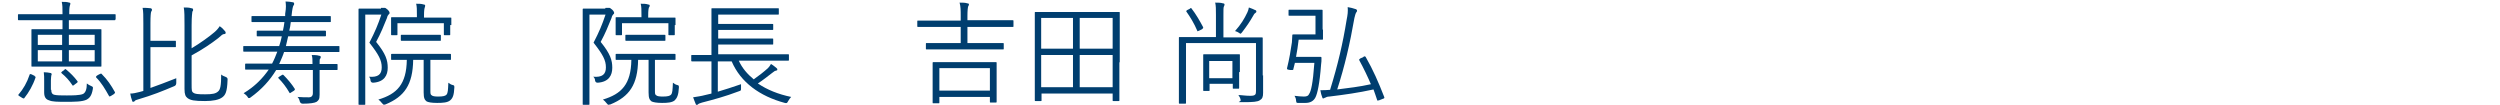 <?xml version="1.0" encoding="UTF-8"?>
<svg id="_レイヤー_1" xmlns="http://www.w3.org/2000/svg" version="1.1" viewBox="0 0 668 28">
  <!-- Generator: Adobe Illustrator 29.5.1, SVG Export Plug-In . SVG Version: 2.1.0 Build 141)  -->
  <defs>
    <style>
      .st0 {
        fill: #003e6f;
      }

      .st1 {
        isolation: isolate;
      }
    </style>
  </defs>
  <g class="st1">
    <g class="st1">
      <g class="st1">
        <path class="st0" d="M30.8,5.2c0,.2,0,.2-.2.2s-1.1,0-3.9,0h-8.3v2.4h4.3c3,0,4,0,4.2,0s.2,0,.2.2,0,.8,0,2.8v4c0,1.9,0,2.6,0,2.8s0,.2-.2.2-1.2,0-4.2,0h-9.8c-3,0-4.1,0-4.3,0s-.2,0-.2-.2,0-.8,0-2.8v-4c0-1.9,0-2.6,0-2.8s0-.2.2-.2,1.3,0,4.3,0h3.8v-2.4h-7.8c-2.8,0-3.8,0-3.9,0s-.2,0-.2-.2v-1.2c0-.2,0-.2.2-.2s1.1,0,3.9,0h7.8v-.2c0-1.5,0-2.2-.2-3.1.8,0,1.4,0,2,.2.2,0,.3.1.3.2s0,.3-.1.5c-.1.3-.2.8-.2,2.1v.3h8.3c2.8,0,3.7,0,3.9,0s.2,0,.2.2v1.2ZM9.2,20.3c.3.2.3.2.3.4-.7,2.1-1.8,4-3,5.5-.1.2-.2.1-.5,0l-.8-.5c-.4-.3-.4-.3-.2-.5,1.2-1.4,2.2-3.1,2.9-5.2,0-.2.2-.3.6-.1l.8.4ZM16.6,9.3h-6.5v2.7h6.5v-2.7ZM16.6,13.4h-6.5v3h6.5v-3ZM13.7,24c0,.8.2,1.1.7,1.3.7.2,2,.2,3.4.2s3.5,0,4.4-.4c.7-.4,1-1.3,1-2.8.4.3.7.5,1.2.7.4.2.5.2.4.8-.3,1.8-.9,2.4-1.6,2.8-1.2.6-3.3.6-5.6.6s-3.6,0-4.5-.4c-.7-.2-1.3-.7-1.3-2.1v-3.1c0-.8,0-1.6-.1-2.3.7,0,1.3.1,1.8.2.2,0,.3.2.3.3s0,.2-.1.4c0,.2-.1.5-.1,1.3v2.5ZM17.2,18.6c.2-.2.3-.2.5,0,1.1.9,2.1,1.9,3,3.1.1.2.1.2-.1.4l-.8.6c-.1,0-.2.2-.3.2,0,0-.1,0-.2-.2-.8-1.2-1.7-2.2-2.8-3.1-.2-.2-.2-.2.1-.5l.7-.5ZM25.3,9.3h-6.9v2.7h6.9v-2.7ZM25.3,13.4h-6.9v3h6.9v-3ZM26.7,19.8c.3-.2.3-.2.5,0,1.5,1.5,2.5,3,3.5,4.8.1.2,0,.2-.2.5l-.8.5c-.4.2-.4.3-.6,0-1-1.8-2-3.5-3.4-4.9-.1-.2-.1-.2.2-.5l.7-.4Z"/>
        <path class="st0" d="M40.2,23.5c2-.7,4.1-1.5,6.9-2.6,0,.4,0,.7,0,1.2q0,.7-.5.9c-3.3,1.4-5.8,2.4-9.5,3.5-.7.2-1,.3-1.1.5-.1.1-.2.2-.4.2s-.2,0-.3-.3c-.2-.5-.4-1.3-.5-1.9.8,0,1.6-.2,2.4-.4l1.1-.3V6.2c0-2,0-3.2-.2-4.1.7,0,1.5,0,2.1.1.2,0,.4.2.4.3,0,.2,0,.4-.2.6-.1.3-.2,1.1-.2,3.1v4.7h3.3c2.4,0,3.1,0,3.3,0s.2,0,.2.2v1.3c0,.2,0,.2-.2.2s-.9,0-3.3,0h-3.3v11ZM51.2,22.5c0,1.6,0,2,.5,2.3.4.3,1.1.4,3.1.4s2.8-.2,3.4-.7c.7-.5.9-1.7.9-4.6.3.3.8.5,1.3.7q.5.2.4.8c-.1,3.2-.6,4-1.4,4.6-.9.7-2.6,1-4.6,1-2.9,0-3.9-.2-4.7-.8-.5-.4-.8-.9-.8-2.4V6.8c0-2.2,0-3.8-.2-4.8.7,0,1.5,0,2,.2.3,0,.5.1.5.4s-.1.4-.2.5c0,.2-.2,1-.2,3.7v6.1c2.2-1.3,4.7-3.1,6.1-4.3.6-.5,1.1-1.1,1.4-1.6.6.4,1,.8,1.4,1.3.2.2.2.3.2.5s-.2.3-.4.3c-.4,0-.7.3-1.6,1.1-1.8,1.4-4.3,3.1-7.1,4.6v7.8Z"/>
        <path class="st0" d="M90.7,13.7c0,.2,0,.2-.2.2s-1.1,0-4,0h-10.6c-.2.7-.8,2.1-1.3,3.2h8.9c0-1.1,0-1.7-.2-2.4.7,0,1.4,0,2,.2.2,0,.4.1.4.3s0,.4-.2.5c-.1.2-.1.5-.1,1.4h.6c2.9,0,3.9,0,4,0s.2,0,.2.2v1.2c0,.2,0,.2-.2.2s-1.1,0-4,0h-.6v2.8c0,1.4,0,2.5,0,3.8s-.3,1.5-.8,1.9c-.5.3-1.7.5-3.7.5q-.6,0-.8-.6c-.1-.5-.3-.9-.6-1.2,1.1.1,2.3.1,3.1.1.5,0,1-.3,1-1.1v-6.2h-9.8c-1.7,2.8-3.9,5.2-6.8,7.3-.2.2-.3.2-.5.2s-.2-.1-.4-.4c-.3-.4-.7-.7-1-.9,3-1.8,5.1-4,6.7-6.3h-2c-2.9,0-3.9,0-4.1,0s-.2,0-.2-.2v-1.2c0-.2,0-.2.2-.2s1.1,0,4.1,0h2.9c.5-.9,1.1-2.4,1.4-3.2h-4.9c-2.8,0-3.8,0-4,0s-.2,0-.2-.2v-1.1c0-.2,0-.2.2-.2s1.1,0,4,0h5.4c.3-.8.5-1.7.7-2.6h-2.3c-3,0-4,0-4.2,0s-.2,0-.2-.2v-1.1c0-.2,0-.2.2-.2s1.2,0,4.2,0h2.6c.2-.8.3-1.6.4-2.3h-4.4c-3.1,0-4.1,0-4.2,0s-.2,0-.2-.2v-1.2c0-.2,0-.2.2-.2s1.2,0,4.2,0h4.6v-.6c.3-1.8.2-2.4.1-3.3.7,0,1.4.1,1.9.2.2,0,.4.1.4.4s-.1.4-.2.5c-.1.2-.3.7-.5,2.8h6.1c3,0,4,0,4.2,0s.2,0,.2.2v1.2c0,.2,0,.2-.2.2s-1.2,0-4.2,0h-6.3c-.1.8-.2,1.6-.4,2.3h5.3c3,0,4,0,4.2,0,.2,0,.3,0,.3.2v1.1c0,.2,0,.2-.3.2s-1.2,0-4.2,0h-5.6c-.2.9-.4,1.8-.6,2.6h10.1c2.9,0,3.8,0,4,0s.2,0,.2.2v1.1ZM75.3,20.1c.2-.2.3-.2.5,0,1,1,2.2,2.4,3,3.7,0,.1,0,.2-.2.4l-.8.5c-.4.3-.4.2-.5,0-.8-1.4-1.8-2.7-2.9-3.8-.1-.2-.1-.2.2-.4l.8-.5Z"/>
        <path class="st0" d="M101.8,2.1c.4,0,.6,0,.7,0,.1,0,.2,0,.3,0,.2,0,.3.1.8.5.4.4.5.7.5.8s0,.3-.2.4c-.2.2-.4.5-.5,1-.9,2.2-1.6,4-2.9,6.4,2.6,3.2,3.1,4.9,3.1,6.9s-.9,3.8-3.9,4q-.6,0-.7-.6c0-.4-.2-.8-.4-1,2.4.2,3.4-.6,3.4-2.5s-.8-3.4-3.3-6.6c1.5-2.9,2.3-4.8,3.2-7.5h-4.3v17.7c0,4.2,0,6,0,6.2s0,.2-.2.2h-1.4c-.2,0-.2,0-.2-.2s0-1.9,0-6.1v-13c0-4.3,0-6.1,0-6.2s0-.2.2-.2.8,0,2.2,0h3.6ZM115,24.1c0,.9,0,1.2.4,1.4.2.2.8.3,1.7.3,1.4,0,1.9-.2,2.2-.5.4-.5.4-1.2.5-3.2.4.3.7.5,1.1.6.5.1.5.2.5.7-.1,2-.4,2.8-1.1,3.4-.7.6-1.9.7-3.5.7s-2.4-.2-2.8-.4c-.5-.4-.8-.8-.8-2.4v-8.7h-2.8c-.1,6.6-2.3,9.8-7.4,11.9-.2,0-.4.1-.4.1-.1,0-.2-.1-.5-.4-.3-.4-.7-.8-1-1,5-1.5,7.5-4.1,7.6-10.6-2.9,0-3.8,0-4,0s-.2,0-.2-.2v-1.2c0-.2,0-.2.2-.2s1.1,0,4,0h7.6c2.9,0,3.9,0,4,0s.2,0,.2.2v1.2c0,.2,0,.2-.2.2s-1.1,0-4,0h-1.3v8.2ZM120.3,6.7c0,2.1,0,2.3,0,2.5s0,.2-.2.2h-1.3c-.2,0-.2,0-.2-.2v-3h-12.4v3c0,.2,0,.2-.2.2h-1.3c-.2,0-.2,0-.2-.2s0-.4,0-2.5v-.7c0-.7,0-1,0-1.2s0-.2.2-.2,1.2,0,4.1,0h2.6v-.5c0-1.5,0-2.3-.2-3.1.8,0,1.4,0,2,.2.2,0,.4.1.4.2,0,.2,0,.4-.1.6-.1.3-.2.8-.2,2.1v.6h3c2.9,0,3.9,0,4.1,0s.2,0,.2.2,0,.5,0,1v.8ZM117.8,10.7c0,.2,0,.2-.2.2s-.9,0-3.2,0h-3.9c-2.3,0-3.1,0-3.2,0s-.2,0-.2-.2v-1.2c0-.2,0-.2.2-.2s.9,0,3.2,0h3.9c2.3,0,3.1,0,3.2,0s.2,0,.2.2v1.2Z"/>
        <path class="st0" d="M161.8,2.1c.4,0,.6,0,.7,0,.1,0,.2,0,.3,0,.2,0,.3.1.8.5.4.4.5.7.5.8s0,.3-.2.4c-.2.2-.4.5-.5,1-.9,2.2-1.6,4-2.9,6.4,2.6,3.2,3.1,4.9,3.1,6.9s-.9,3.8-3.9,4q-.6,0-.7-.6c0-.4-.2-.8-.5-1,2.4.2,3.4-.6,3.4-2.5s-.8-3.4-3.3-6.6c1.5-2.9,2.3-4.8,3.2-7.5h-4.3v17.7c0,4.2,0,6,0,6.2s0,.2-.2.2h-1.4c-.2,0-.2,0-.2-.2s0-1.9,0-6.1v-13c0-4.3,0-6.1,0-6.2s0-.2.2-.2.8,0,2.2,0h3.6ZM175,24.1c0,.9,0,1.2.4,1.4.2.2.8.3,1.7.3,1.4,0,1.9-.2,2.2-.5.4-.5.4-1.2.5-3.2.4.3.7.5,1.1.6.5.1.5.2.5.7-.1,2-.5,2.8-1.1,3.4-.7.6-1.9.7-3.4.7s-2.4-.2-2.8-.4c-.5-.4-.8-.8-.8-2.4v-8.7h-2.8c-.1,6.6-2.3,9.8-7.4,11.9-.2,0-.4.1-.5.1-.2,0-.2-.1-.5-.4-.3-.4-.7-.8-1-1,5-1.5,7.5-4.1,7.6-10.6-2.9,0-3.8,0-4,0s-.2,0-.2-.2v-1.2c0-.2,0-.2.2-.2s1.1,0,4,0h7.6c2.9,0,3.9,0,4,0s.2,0,.2.2v1.2c0,.2,0,.2-.2.2s-1.1,0-4,0h-1.3v8.2ZM180.3,6.7c0,2.1,0,2.3,0,2.5s0,.2-.2.2h-1.3c-.2,0-.2,0-.2-.2v-3h-12.4v3c0,.2,0,.2-.2.2h-1.3c-.2,0-.2,0-.2-.2s0-.4,0-2.5v-.7c0-.7,0-1,0-1.2s0-.2.2-.2,1.2,0,4.1,0h2.6v-.5c0-1.5,0-2.3-.2-3.1.8,0,1.4,0,2,.2.2,0,.4.1.4.2,0,.2,0,.4-.2.6-.1.3-.2.8-.2,2.1v.6h3c2.9,0,3.9,0,4.1,0s.2,0,.2.2,0,.5,0,1v.8ZM177.8,10.7c0,.2,0,.2-.2.2s-.9,0-3.2,0h-3.9c-2.3,0-3.1,0-3.2,0s-.2,0-.2-.2v-1.2c0-.2,0-.2.2-.2s.9,0,3.2,0h3.9c2.3,0,3.1,0,3.2,0s.2,0,.2.2v1.2Z"/>
        <path class="st0" d="M197.4,16.2c.9,2,2.3,3.6,4,5,1.4-1,2.7-2,3.8-3,.3-.3.6-.7.8-1.1.7.4,1,.7,1.5,1.1.2.2.2.2.2.4s-.1.2-.4.3c-.3,0-.4.2-1,.6-1.2.9-2.4,1.9-3.8,2.8,2.5,1.7,5.5,2.9,8.9,3.6-.3.3-.5.6-.8,1.1-.3.6-.4.6-.9.5-6.7-1.8-11.8-5.5-14.2-11.1h-3.7v8.1c2-.6,3.9-1.2,6.2-2,0,.4,0,.8,0,1.1,0,.6,0,.6-.6.8-3.7,1.4-6.7,2.2-9.8,3-.6.2-1,.3-1.1.5-.1,0-.2.2-.3.2s-.2,0-.3-.3c-.2-.5-.5-1.2-.7-1.8,1.2-.2,2.1-.3,3.2-.6l1.7-.4v-8.6h-1.3c-2.8,0-3.8,0-3.9,0s-.2,0-.2-.2v-1.3c0-.2,0-.2.2-.2s1.1,0,3.9,0h1.3V5.8c0-2.3,0-3.2,0-3.4s0-.2.2-.2,1.2,0,4.2,0h9.2c3,0,4,0,4.2,0s.2,0,.2.2v1.3c0,.2,0,.2-.2.2s-1.2,0-4.2,0h-11.8v2.5h10.5c2.9,0,3.8,0,4,0s.2,0,.2.2v1.2c0,.2,0,.2-.2.2s-1.1,0-4,0h-10.5v2.3h10.5c2.9,0,3.8,0,4,0s.2,0,.2.2v1.2c0,.2,0,.2-.2.2s-1.1,0-4,0h-10.5v2.6h14.8c2.8,0,3.7,0,3.9,0s.2,0,.2.2v1.3c0,.2,0,.2-.2.2s-1.1,0-3.9,0h-9.3Z"/>
        <path class="st0" d="M270.8,7c0,.2,0,.2-.2.2s-1.1,0-3.9,0h-8.2v4.3h5.3c3.1,0,4.1,0,4.2,0s.2,0,.2.2v1.3c0,.2,0,.2-.2.2s-1.2,0-4.2,0h-12c-3,0-4,0-4.2,0s-.2,0-.2-.2v-1.3c0-.2,0-.2.2-.2s1.2,0,4.2,0h4.9v-4.3h-7.5c-2.8,0-3.8,0-3.9,0s-.2,0-.2-.2v-1.3c0-.2,0-.2.2-.2s1.1,0,3.9,0h7.5v-1.1c0-1.7,0-2.6-.3-3.7.8,0,1.5,0,2.1.2.2,0,.4.1.4.2,0,.2,0,.3-.2.6-.1.3-.2,1.1-.2,2.6v1.1h8.2c2.8,0,3.8,0,3.9,0s.2,0,.2.2v1.3ZM266.3,22.2c0,4.2,0,4.9,0,5s0,.2-.2.2h-1.4c-.2,0-.2,0-.2-.2v-1.3h-13.5v1.5c0,.2,0,.2-.2.2h-1.4c-.2,0-.2,0-.2-.2s0-.8,0-5.1v-2.3c0-2.3,0-3.1,0-3.2s0-.2.2-.2,1.2,0,4.1,0h8.5c2.9,0,4,0,4.1,0s.2,0,.2.2,0,.9,0,2.9v2.6ZM264.5,18.2h-13.5v6h13.5v-6Z"/>
        <path class="st0" d="M299.1,16.6c0,8.5,0,10,0,10.2s0,.2-.2.2h-1.4c-.2,0-.2,0-.2-.2v-1.8h-19v1.8c0,.2,0,.2-.2.2h-1.4c-.2,0-.2,0-.2-.2s0-1.7,0-10.2v-5.7c0-5.8,0-7.3,0-7.5s0-.2.2-.2,1.2,0,4.2,0h13.9c3,0,4,0,4.2,0s.2,0,.2.2,0,1.7,0,6.8v6.5ZM286.7,4.8h-8.5v8.2h8.5V4.8ZM286.7,14.7h-8.5v8.6h8.5v-8.6ZM297.3,4.8h-8.8v8.2h8.8V4.8ZM297.3,14.7h-8.8v8.6h8.8v-8.6Z"/>
        <path class="st0" d="M337.5,20.1c0,2.3,0,3.6,0,4.7s-.2,1.6-.9,2c-.6.4-1.8.5-4.3.5s-.6,0-.8-.6c-.1-.5-.3-.9-.6-1.3.9,0,1.8.2,3.2.2s1.5-.4,1.5-1.3v-12.8h-18.7v12.1c0,2.6,0,3.8,0,3.9s0,.2-.2.2h-1.5c-.2,0-.2,0-.2-.2s0-1.2,0-3.9v-9.5c0-2.8,0-3.8,0-4s0-.2.2-.2,1.2,0,4.2,0h5.5V4c0-1.6,0-2.4-.2-3.3.7,0,1.5,0,2.1.2.2,0,.4.1.4.3,0,.2-.1.4-.2.6-.1.3-.1.8-.1,2.2v6h6.1c3,0,4,0,4.2,0s.2,0,.2.2,0,1.3,0,4.1v5.9ZM317.9,2.3c.3-.2.4-.2.5,0,1.1,1.4,2.2,3.3,3.1,5,0,.2,0,.2-.3.5l-.8.4c-.4.2-.5.2-.5,0-.8-1.9-1.9-3.7-2.9-5.1-.1-.2,0-.2.2-.4l.8-.4ZM331.1,19.3c0,3.5,0,4.1,0,4.2s0,.2-.2.2h-1.3c-.2,0-.2,0-.2-.2v-1.1h-6.2v1.7c0,.2,0,.2-.2.2h-1.3c-.2,0-.2,0-.2-.2s0-.8,0-4.6v-2c0-2,0-2.6,0-2.8s0-.2.2-.2.9,0,3.1,0h3.3c2.2,0,2.8,0,3,0s.2,0,.2.2,0,.8,0,2.4v2.1ZM329.3,16.3h-6.2v4.6h6.2v-4.6ZM335.4,3.5c-.2.1-.4.4-.6.8-.8,1.4-1.6,2.6-2.9,4.3-.2.2-.3.4-.4.4s-.2,0-.4-.2c-.3-.2-.7-.4-1.1-.5,1.6-1.8,2.5-3.3,3.3-5,.2-.4.3-.8.4-1.3.6.2,1.3.5,1.7.7.2,0,.3.2.3.4s-.1.2-.3.4Z"/>
        <path class="st0" d="M353.5,7.8c0,1.7,0,2.4,0,2.6s0,.2-.3.2-.8,0-2.7,0h-3.5c-.2,1.6-.4,3.1-.7,4.6h4.1c1.8,0,2.2,0,2.4,0s.3,0,.3.3c0,.6,0,1.2-.1,1.7-.4,5.3-1,7.8-1.5,8.8-.5,1-1.4,1.5-2.7,1.5s-1.3,0-1.9,0c-.5,0-.5,0-.6-.7,0-.4-.2-.9-.4-1.2.9.1,1.7.2,2.5.2s1.2-.2,1.4-.7c.5-.7,1-2.7,1.4-8.3h-5.2l-.4,1.6c0,.2-.1.3-.2.3s-.3,0-.7,0c-.7-.1-.8-.2-.8-.3s0-.1,0-.2c.6-2.4,1-4.8,1.3-6.9,0-.6.1-1.2.1-1.8,0-.2,0-.3.3-.3s.8,0,2.2,0h3.7v-5h-4.2c-2,0-2.6,0-2.8,0s-.2,0-.2-.2v-1.2c0-.2,0-.2.2-.2s.8,0,2.8,0h3.1c1.9,0,2.5,0,2.7,0,.2,0,.3,0,.3.2s0,.8,0,2.6v2.6ZM364.3,15.2c.3-.2.4-.2.6,0,2,3.5,3.4,6.7,5,10.8,0,.2,0,.3-.4.4l-1,.4c-.4.1-.5.1-.5,0-.3-1-.7-2-1-2.9-4.1.9-7.7,1.4-11.8,1.9-.6,0-.9.2-1.1.3-.2,0-.3.2-.5.2s-.2,0-.3-.3c-.2-.5-.4-1.2-.5-1.9.8,0,1.6,0,2.6-.1,2.1-6.8,3.4-12.4,4.4-18.6.3-1.5.4-2.3.3-3.5.7.1,1.4.3,2,.5.2,0,.5.2.5.4s0,.3-.2.5c-.2.3-.3.7-.5,1.5-1.2,6.9-2.6,12.9-4.6,19.1,3.1-.4,5.9-.7,9-1.4-.9-2.1-1.9-4.2-3.1-6.4-.1-.2,0-.3.3-.5l.7-.3Z"/>
      </g>
    </g>
  </g>
</svg>